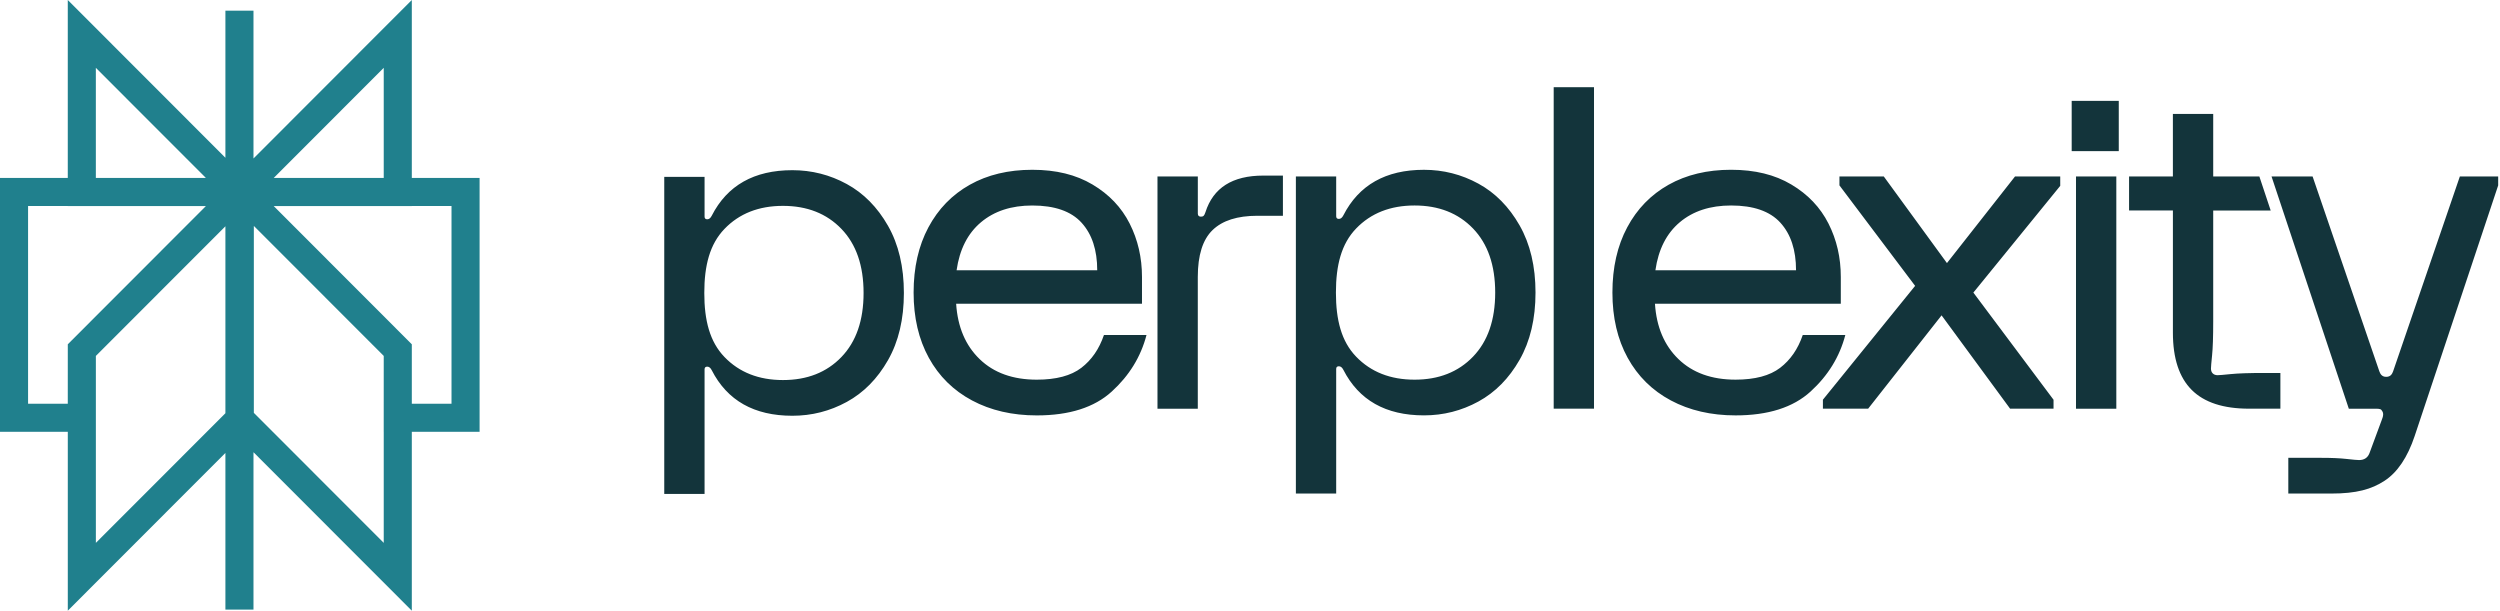<svg width="524" height="128" viewBox="0 0 524 128" fill="none" xmlns="http://www.w3.org/2000/svg">
<path fill-rule="evenodd" clip-rule="evenodd" d="M86.316 0.001V37.3H100.522V90.503H86.316V128.001L53.13 94.784V127.766H47.245V94.937L14.21 128V90.503H0V37.3H14.206V0.002L47.245 33.069V2.234H53.13V33.218L86.316 0.001ZM43.155 37.3L20.09 14.216V37.3H43.155ZM14.206 43.184H5.884V84.619H14.207L14.21 72.165L15.07 71.303L43.156 43.191H14.206V43.184ZM20.094 74.601V113.786L47.245 86.612V47.426L20.094 74.601ZM53.206 47.353V86.535L80.431 113.785V90.503H80.427L80.431 74.6L53.206 47.353ZM86.316 84.619V72.165L57.37 43.191H86.316V43.184H94.637V84.619H86.316ZM80.431 37.3V14.216L57.37 37.3H80.431Z" fill="#20808D"/>
<path d="M194.588 47.663C196.656 43.795 199.546 40.818 203.274 38.722C206.995 36.633 211.36 35.587 216.368 35.587C221.375 35.587 225.521 36.616 228.991 38.676C232.464 40.737 235.062 43.468 236.781 46.867C238.5 50.271 239.361 53.998 239.361 58.05V63.664H200.408C200.722 68.532 202.364 72.403 205.335 75.273C208.306 78.146 212.295 79.579 217.306 79.579C221.372 79.579 224.489 78.753 226.644 77.1C228.806 75.447 230.382 73.156 231.386 70.22H240.306C239.117 74.774 236.694 78.725 233.032 82.062C229.374 85.402 224.13 87.069 217.309 87.069C212.176 87.069 207.654 86.023 203.741 83.934C199.832 81.846 196.809 78.864 194.682 74.994C192.555 71.123 191.492 66.569 191.492 61.325C191.492 56.08 192.524 51.53 194.591 47.659L194.588 47.663ZM229.978 56.645C229.978 52.401 228.883 49.082 226.693 46.676C224.503 44.273 221.061 43.074 216.364 43.074C211.985 43.074 208.4 44.242 205.617 46.582C202.831 48.921 201.126 52.279 200.502 56.645H229.978ZM251.064 36.989V44.758C251.064 45.197 251.283 45.413 251.723 45.413C251.974 45.413 252.158 45.351 252.287 45.225C252.416 45.1 252.539 44.852 252.661 44.479C254.285 39.364 258.323 36.804 264.771 36.804H268.9V45.225H263.547C259.352 45.225 256.224 46.222 254.156 48.221C252.089 50.218 251.057 53.493 251.057 58.05V85.664H242.608V36.985H251.064V36.989ZM318.509 75.412C316.288 79.311 313.408 82.229 309.872 84.161C306.336 86.093 302.532 87.062 298.466 87.062C290.456 87.062 284.821 83.882 281.568 77.515C281.317 77.02 281.003 76.769 280.63 76.769C280.257 76.769 280.065 76.957 280.065 77.33V103.444H271.616V36.992H280.065V45.323C280.065 45.696 280.253 45.884 280.63 45.884C281.006 45.884 281.317 45.633 281.568 45.138C284.821 38.771 290.456 35.59 298.466 35.59C302.532 35.59 306.336 36.56 309.872 38.492C313.408 40.423 316.284 43.342 318.509 47.244C320.73 51.143 321.843 55.843 321.843 61.328C321.843 66.813 320.73 71.51 318.509 75.412ZM308.746 47.893C305.646 44.678 301.562 43.07 296.496 43.07C291.429 43.07 287.342 44.678 284.246 47.893C281.146 51.108 280.009 55.585 280.009 61.325C280.009 67.064 281.146 71.545 284.246 74.757C287.346 77.972 291.429 79.579 296.496 79.579C301.562 79.579 305.649 77.975 308.746 74.757C311.845 71.542 313.394 67.064 313.394 61.325C313.394 55.585 311.845 51.108 308.746 47.893ZM334.103 18.267V85.66H325.654V18.274H334.103V18.267ZM341.06 47.659C343.124 43.792 346.018 40.814 349.746 38.718C353.466 36.63 357.832 35.584 362.836 35.584C367.84 35.584 371.993 36.612 375.462 38.673C378.935 40.734 381.533 43.464 383.252 46.864C384.975 50.267 385.833 53.995 385.833 58.047V63.661H346.879C347.193 68.529 348.836 72.399 351.807 75.269C354.778 78.142 358.767 79.576 363.777 79.576C367.843 79.576 370.957 78.749 373.116 77.096C375.278 75.444 376.854 73.153 377.858 70.216H386.778C385.589 74.77 383.162 78.721 379.504 82.058C375.846 85.399 370.602 87.066 363.781 87.066C358.648 87.066 354.125 86.02 350.213 83.931C346.304 81.842 343.281 78.861 341.154 74.99C339.027 71.12 337.963 66.566 337.963 61.321C337.963 56.077 338.995 51.526 341.063 47.656H341.06V47.659ZM376.449 56.642C376.449 52.398 375.354 49.078 373.164 46.672C370.975 44.27 367.533 43.07 362.836 43.07C358.46 43.07 354.872 44.238 352.089 46.578C349.303 48.918 347.601 52.276 346.974 56.642H376.449ZM382.074 83.788L401.409 59.916L385.547 38.858V36.985H394.84L408.08 55.142L422.349 36.985H431.826V38.952L413.617 61.325L430.421 83.788V85.66H421.317L406.954 66.098L391.562 85.66H382.081V83.788H382.074ZM444.094 21.144V31.678H434.225V21.144H444.094ZM443.581 85.664H435.129V36.989H443.581V85.664ZM446.245 36.989H455.437V23.885H463.889V36.989H473.562L475.937 44.123H463.889V67.409C463.889 70.59 463.809 72.947 463.652 74.478C463.495 76.008 463.419 76.929 463.419 77.239C463.419 77.679 463.541 78.02 463.792 78.268C464.043 78.519 464.385 78.641 464.827 78.641C465.138 78.641 466.062 78.564 467.596 78.407C469.127 78.251 471.491 78.174 474.685 78.174H477.97V85.66H471.4C466.016 85.66 462.01 84.353 459.384 81.727C456.758 79.105 455.44 75.116 455.44 69.746V44.12H446.252V36.985H446.245V36.989ZM476.108 36.989H484.721L498.707 77.825C498.899 78.327 499.195 78.986 500.154 78.986C501.113 78.986 501.41 78.324 501.598 77.825L515.584 36.989H523.618V38.861L506.121 91.372C504.618 95.867 502.508 99.002 499.788 100.78C497.065 102.558 493.902 103.448 488.64 103.448H479.63V95.961H486.485C488.675 95.961 490.457 96.038 491.834 96.195C493.208 96.352 494.087 96.428 494.463 96.428C495.527 96.428 496.245 95.961 496.625 95.026L499.255 87.913C499.568 87.167 499.596 86.605 499.349 86.225C499.223 85.974 499.07 85.817 498.882 85.758C498.693 85.695 498.411 85.664 498.038 85.664H492.312L476.115 36.992H476.108V36.989ZM186.122 75.492C183.9 79.391 181.02 82.309 177.484 84.241C173.948 86.173 170.144 87.142 166.078 87.142C158.069 87.142 152.434 83.962 149.18 77.595C148.929 77.1 148.615 76.849 148.242 76.849C147.869 76.849 147.677 77.037 147.677 77.41V103.524H139.228V37.072H147.677V45.403C147.677 45.776 147.866 45.964 148.242 45.964C148.619 45.964 148.929 45.713 149.18 45.218C152.43 38.851 158.069 35.671 166.078 35.671C170.144 35.671 173.948 36.64 177.484 38.572C181.02 40.504 183.897 43.422 186.122 47.321C188.343 51.219 189.455 55.92 189.455 61.408C189.455 66.897 188.343 71.594 186.122 75.492ZM176.358 47.973C173.258 44.758 169.175 43.15 164.108 43.15C159.041 43.15 154.955 44.758 151.858 47.973C148.758 51.188 147.621 55.665 147.621 61.405C147.621 67.144 148.758 71.625 151.858 74.837C154.958 78.052 159.041 79.659 164.108 79.659C169.175 79.659 173.261 78.055 176.358 74.837C179.458 71.622 181.006 67.144 181.006 61.405C181.006 55.665 179.458 51.188 176.358 47.973Z" fill="#13343B"/>
</svg>
